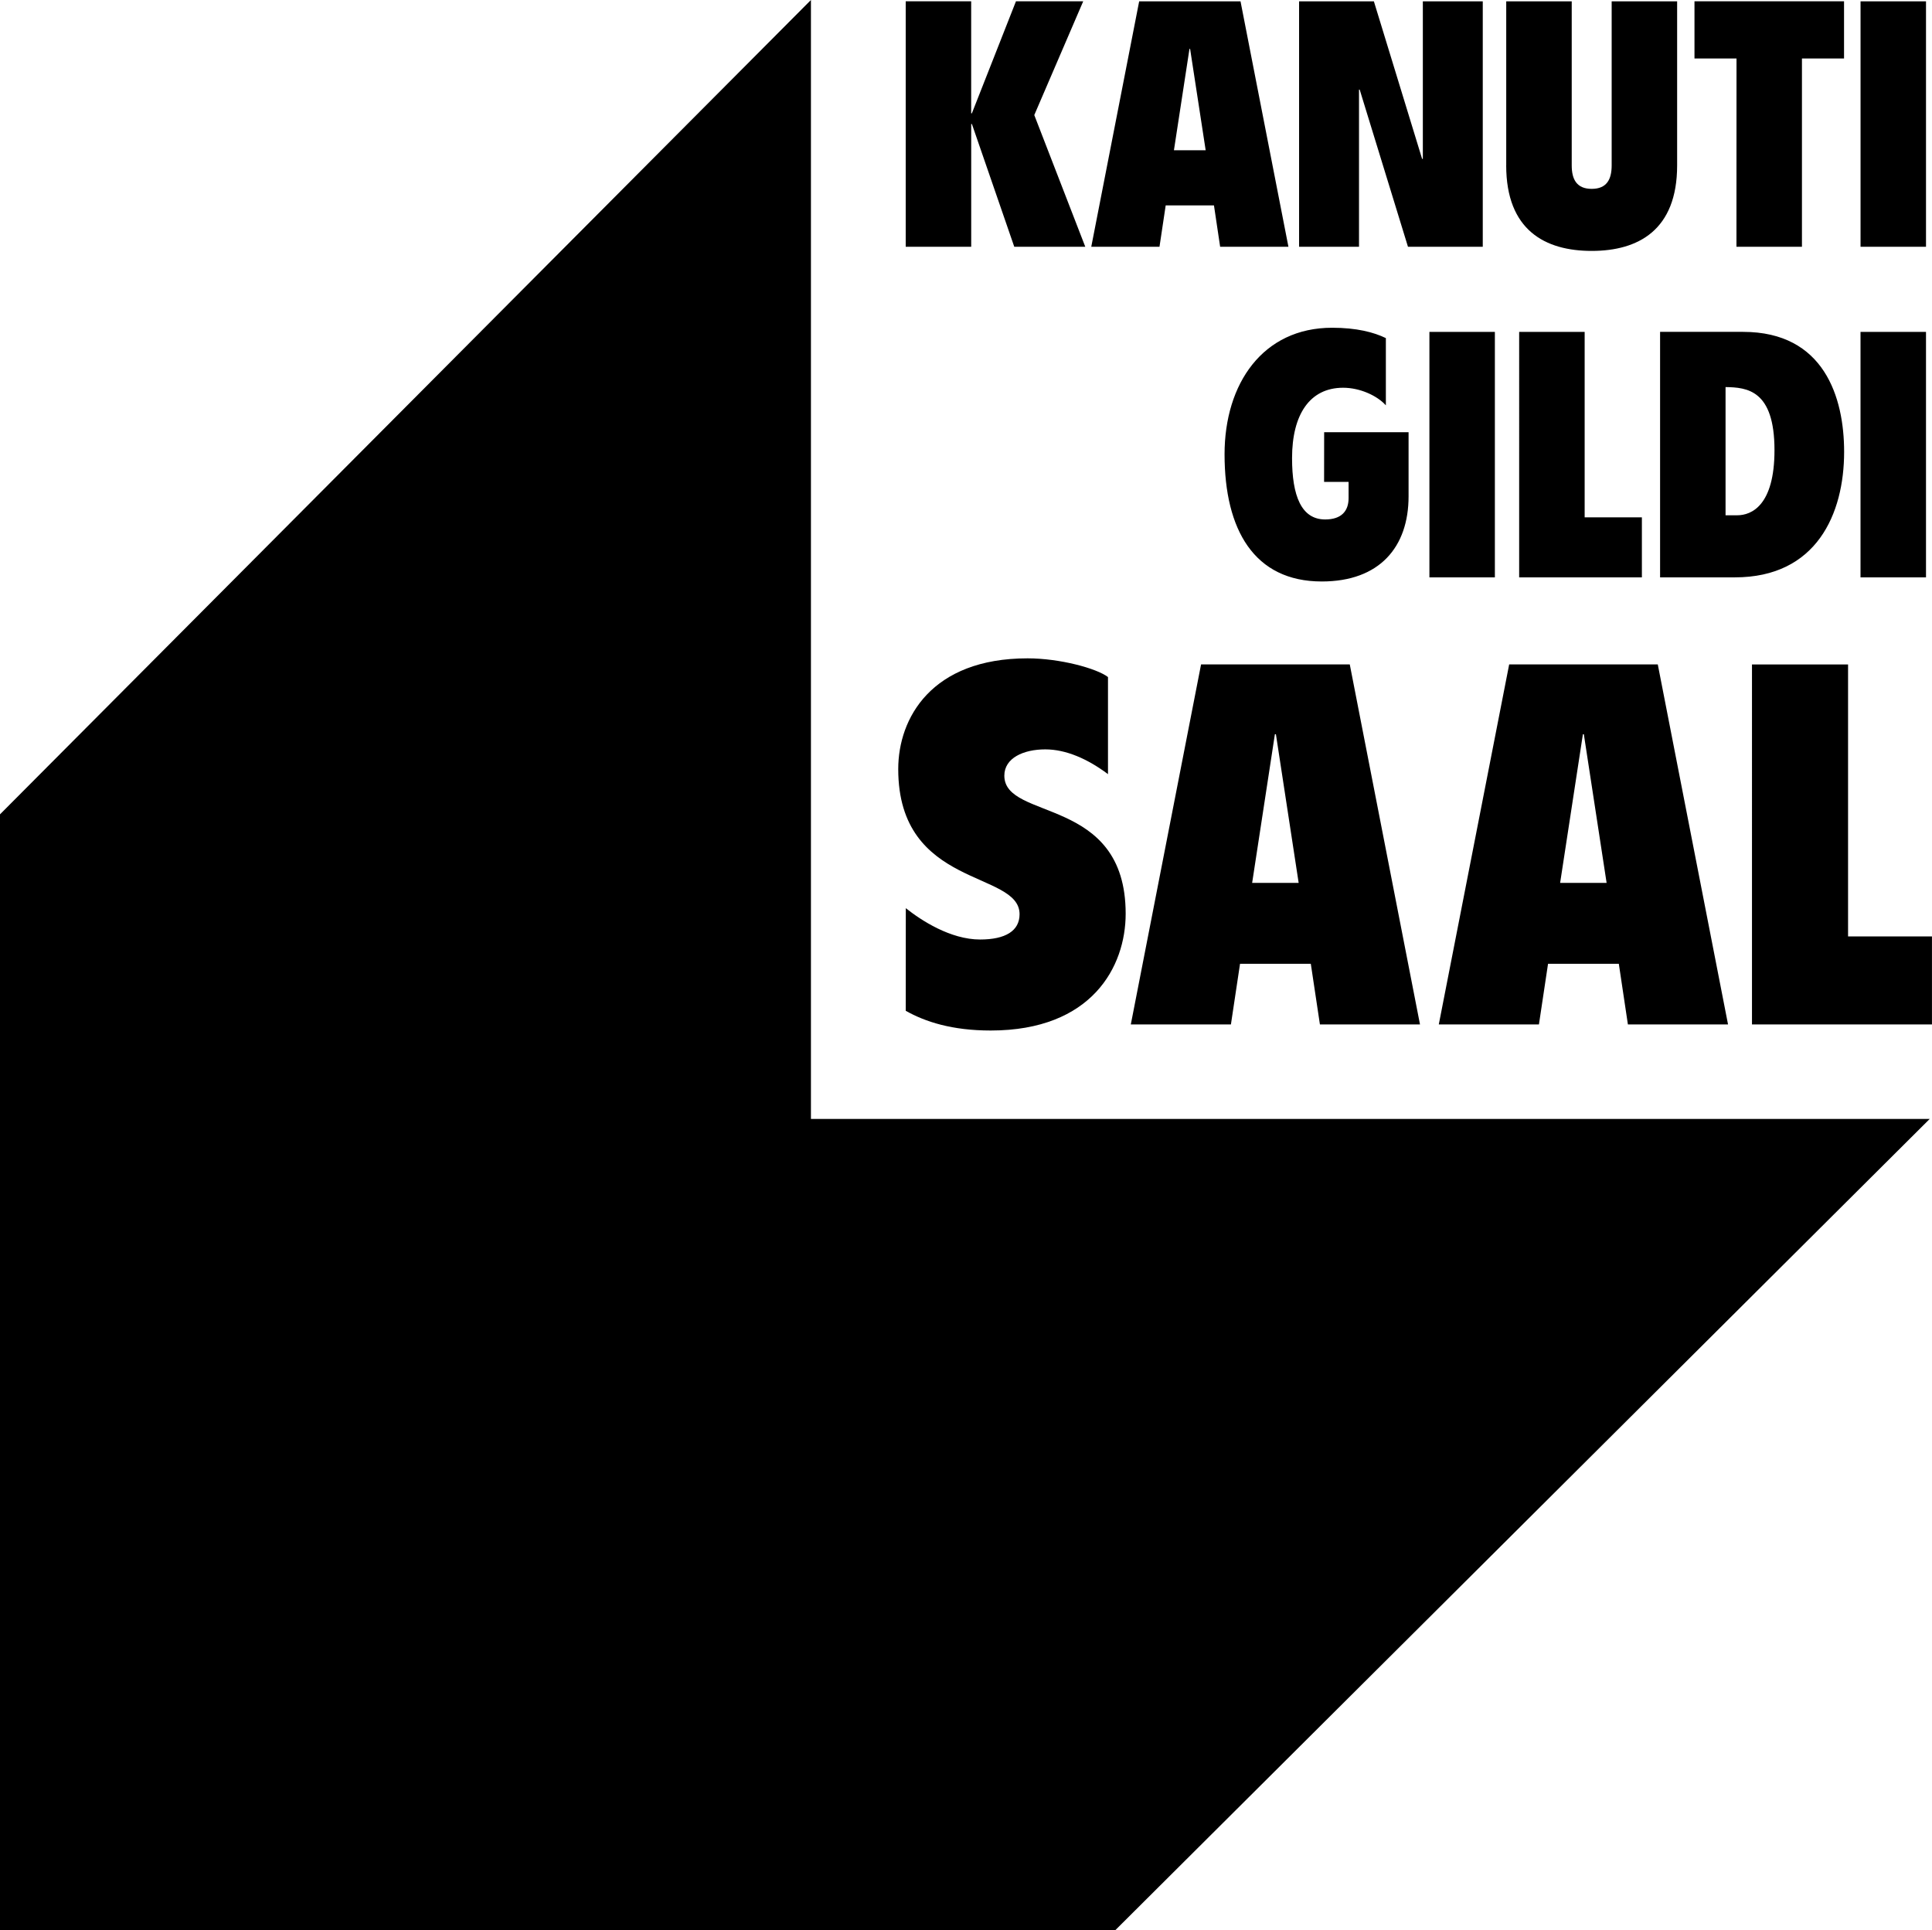 <?xml version="1.0" encoding="utf-8"?>
<!-- Generator: Adobe Illustrator 15.1.0, SVG Export Plug-In . SVG Version: 6.00 Build 0)  -->
<!DOCTYPE svg PUBLIC "-//W3C//DTD SVG 1.1//EN" "http://www.w3.org/Graphics/SVG/1.1/DTD/svg11.dtd">
<svg version="1.1" id="Layer_1" xmlns="http://www.w3.org/2000/svg" xmlns:xlink="http://www.w3.org/1999/xlink" x="0px" y="0px"
	 width="63.804px" height="63.728px" viewBox="0.135 -0.198 63.804 63.728" enable-background="new 0.135 -0.198 63.804 63.728"
	 xml:space="preserve">
<polygon points="26.916,-0.198 0.135,26.691 0.135,63.53 36.973,63.53 63.863,36.749 26.916,36.749 "/>
<path d="M57.995,33.628h5.943v-2.905h-2.771v-8.981h-3.173V33.628z M53.193,28.954h-1.535l0.752-4.908h0.031L53.193,28.954z
	 M47.651,33.628h3.307l0.301-2.003h2.337l0.3,2.003h3.307l-2.32-11.887h-4.908L47.651,33.628z M43.023,28.954h-1.536l0.751-4.908
	h0.034L43.023,28.954z M37.48,33.628h3.306l0.301-2.003h2.337l0.301,2.003h3.305l-2.319-11.887H39.8L37.48,33.628z M30.047,33.178
	c0.651,0.367,1.536,0.651,2.805,0.651c3.338,0,4.458-2.104,4.458-3.857c0-3.906-4.007-3.055-4.007-4.558
	c0-0.584,0.634-0.868,1.352-0.868c0.686,0,1.402,0.316,2.071,0.818v-3.206c-0.368-0.284-1.586-0.618-2.655-0.618
	c-3.172,0-4.272,1.971-4.272,3.657c0,3.956,4.007,3.339,4.007,4.792c0,0.551-0.468,0.835-1.302,0.835
	c-0.986,0-1.954-0.636-2.455-1.035L30.047,33.178L30.047,33.178z"/>
<path d="M61.578,18.866h2.163v-8.105h-2.163V18.866z M57.121,12.583c0.706,0.011,1.616,0.091,1.616,2.083
	c0,1.832-0.764,2.15-1.229,2.15h-0.387V12.583z M54.959,18.866h2.47c2.697,0,3.608-2.096,3.608-4.145
	c0-1.798-0.66-3.961-3.336-3.961h-2.742V18.866z M50.305,18.866h4.053v-1.981h-1.89v-6.124h-2.163V18.866z M47.341,18.866h2.162
	v-8.105h-2.162V18.866z M43.863,15.713h0.809v0.535c0,0.421-0.228,0.706-0.773,0.706c-0.785,0-1.094-0.774-1.094-2.026
	c0-1.435,0.582-2.323,1.687-2.323c0.558,0,1.127,0.263,1.411,0.581v-2.22c-0.398-0.194-0.968-0.342-1.775-0.342
	c-2.287,0-3.552,1.844-3.552,4.178c0,2.493,0.979,4.2,3.21,4.2c1.911,0,2.867-1.138,2.867-2.812v-2.116h-2.788L43.863,15.713
	L43.863,15.713z"/>
<path d="M61.579,7.95h2.162v-8.104h-2.162V7.95z M57.481,7.95h2.163V1.734h1.39v-1.889h-4.939v1.889h1.388L57.481,7.95L57.481,7.95z
	 M49.877,5.264c0,2.14,1.286,2.823,2.823,2.823c1.535,0,2.822-0.684,2.822-2.823v-5.418H53.36v5.418
	c0,0.455-0.158,0.774-0.659,0.774s-0.66-0.319-0.66-0.774v-5.418h-2.163V5.264z M43.037,7.95h1.979V2.76h0.022l1.595,5.19h2.47
	v-8.104h-1.979v5.202H47.1l-1.593-5.202h-2.47V7.95z M39.952,4.763h-1.048l0.513-3.347h0.021L39.952,4.763z M36.174,7.95h2.253
	l0.205-1.366h1.594L40.43,7.95h2.255l-1.582-8.104h-3.347L36.174,7.95z M30.047,7.95h2.162V3.897h0.023l1.399,4.053h2.345
	l-1.684-4.349l1.616-3.756h-2.221l-1.456,3.699h-0.023v-3.699h-2.162V7.95z"/>
</svg>
